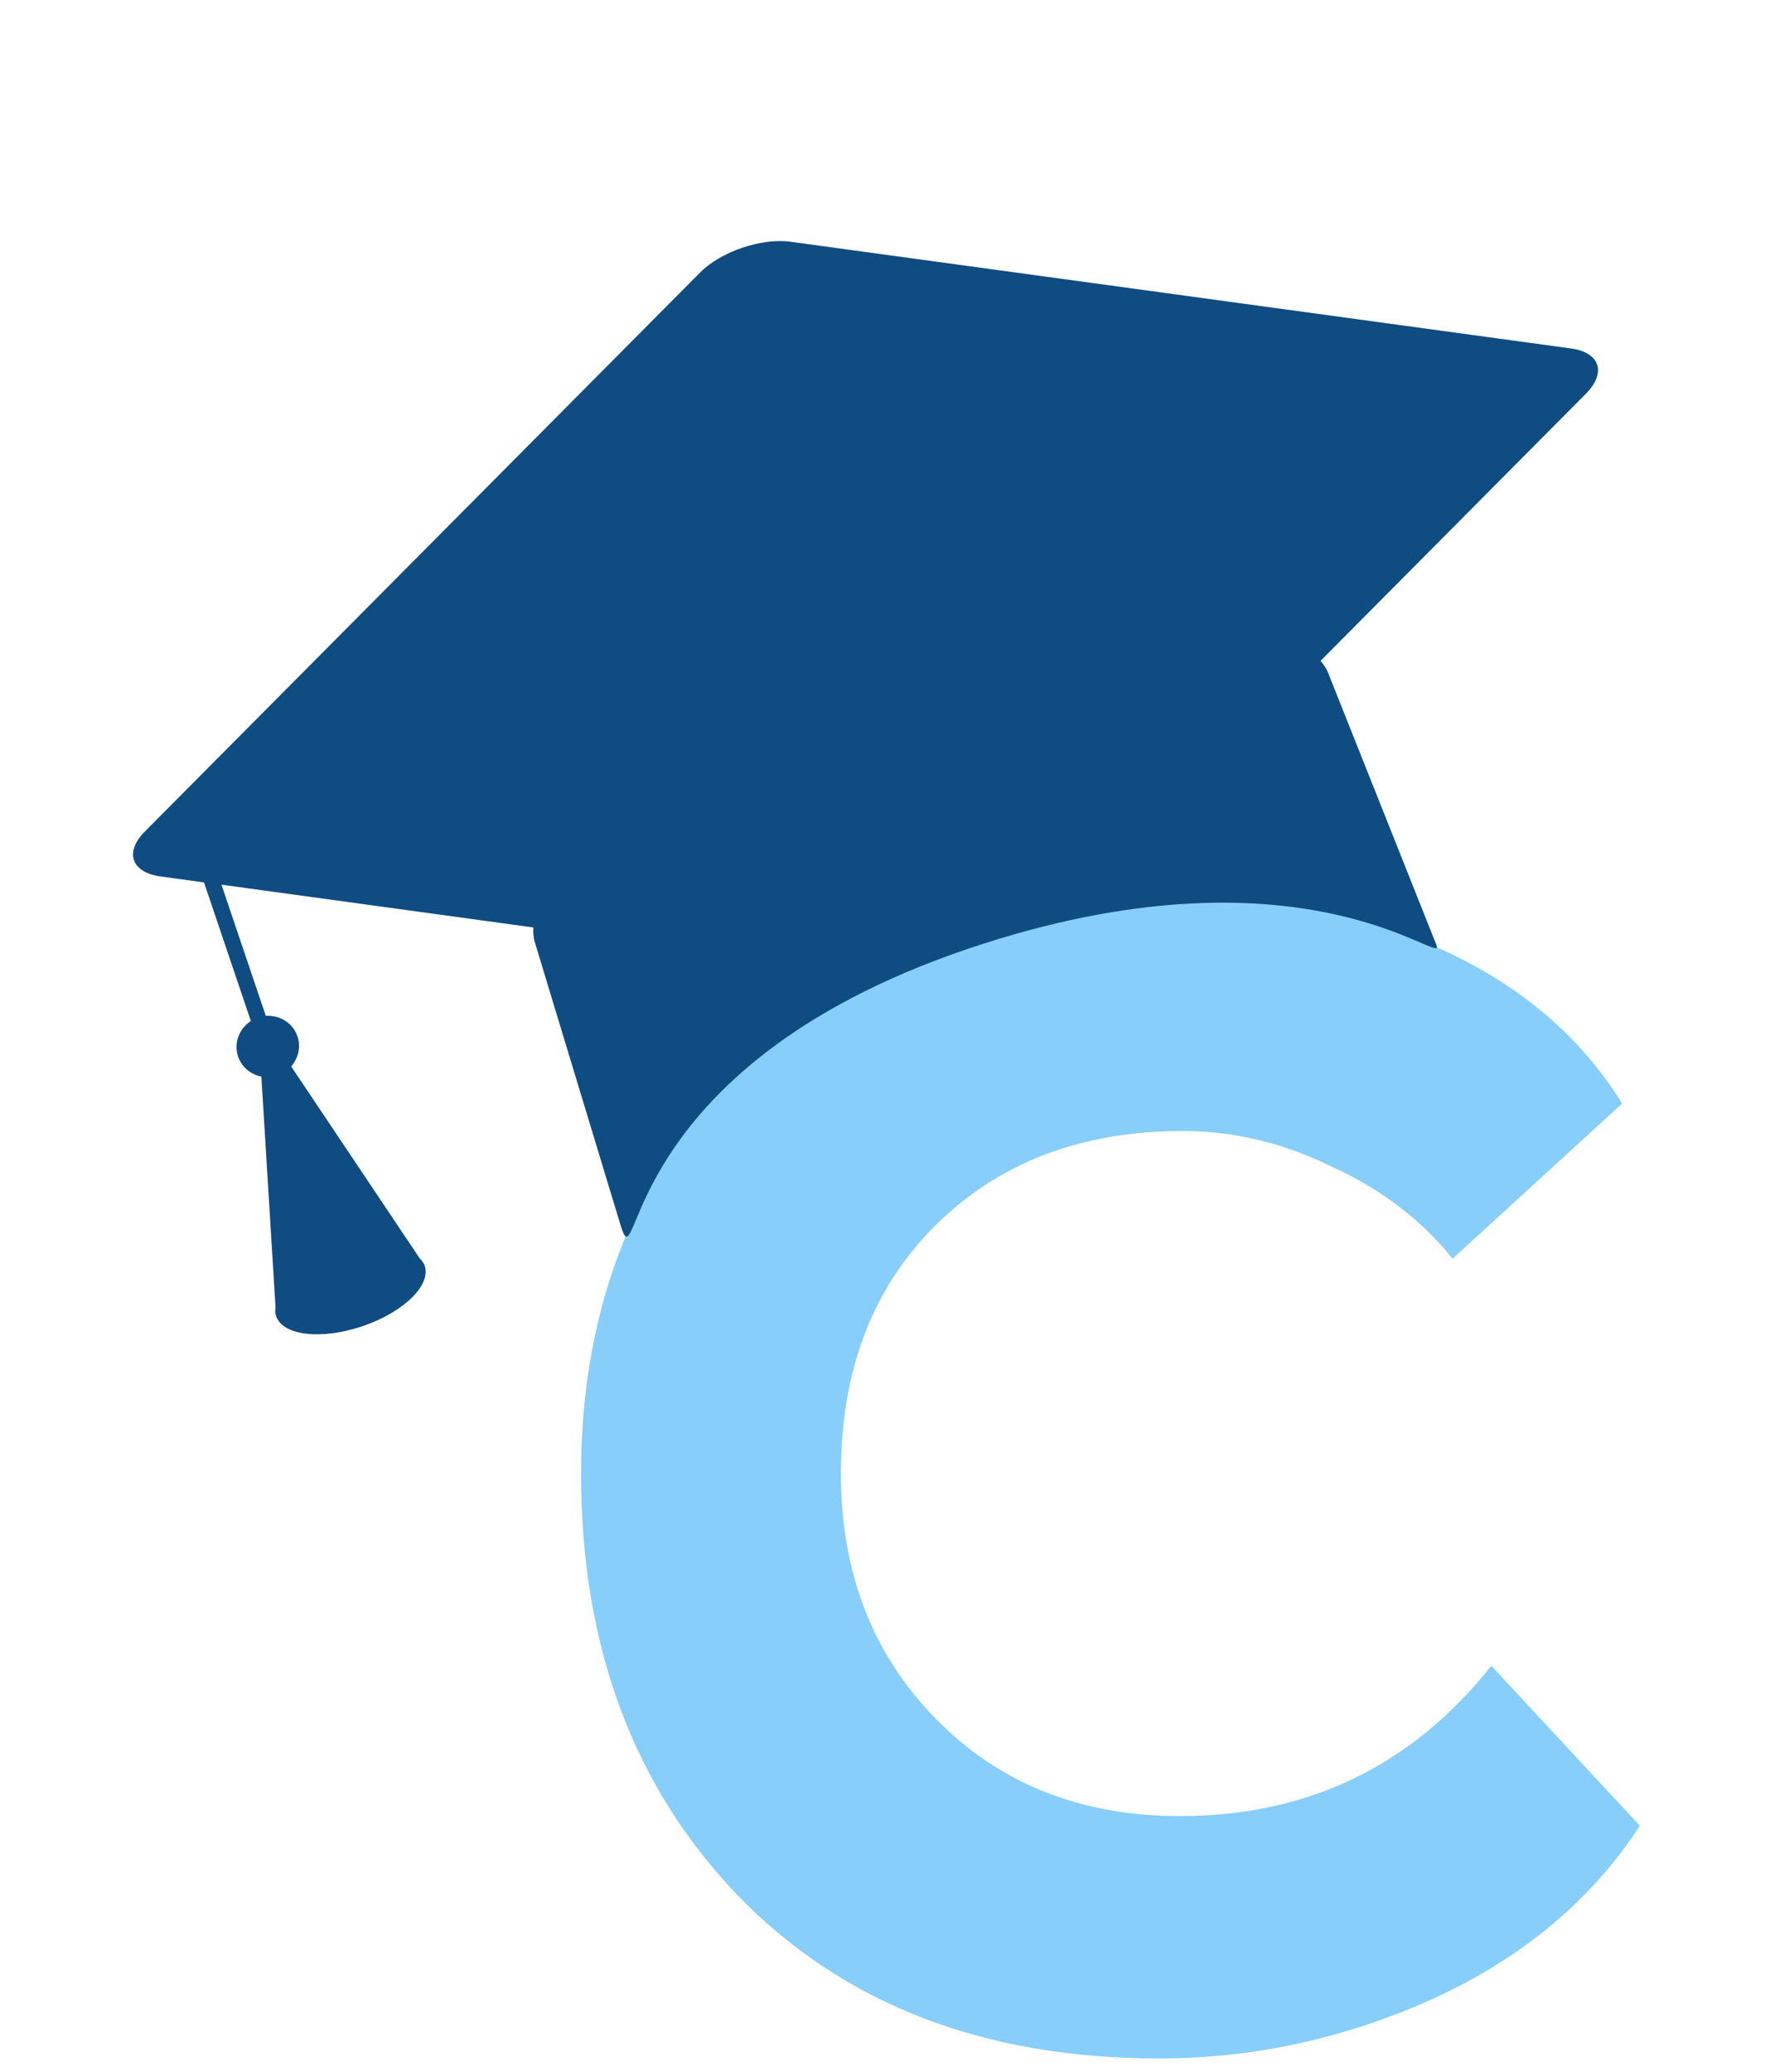 <svg width="60" height="70" viewBox="0 0 60 70" fill="none" xmlns="http://www.w3.org/2000/svg">
<path d="M50.412 56.284L55.432 61.688C53.795 64.2 51.467 66.147 48.448 67.53C45.465 68.876 42.374 69.55 39.173 69.55C33.244 69.55 28.497 67.712 24.933 64.036C21.405 60.36 19.641 55.611 19.641 49.788C19.641 44.11 21.532 39.397 25.315 35.648C29.098 31.9 33.79 30.026 39.391 30.026C42.447 30.026 45.411 30.644 48.284 31.882C51.194 33.119 53.377 34.921 54.831 37.286L49.103 42.527C48.048 41.217 46.684 40.18 45.011 39.415C43.374 38.615 41.701 38.214 39.991 38.214C36.536 38.214 33.735 39.288 31.589 41.435C29.48 43.546 28.425 46.33 28.425 49.788C28.425 53.136 29.498 55.902 31.644 58.086C33.79 60.269 36.536 61.361 39.882 61.361C44.211 61.361 47.721 59.669 50.412 56.284Z" fill="#87CEFA"/>
<path d="M53.099 11.773L26.723 8.168C25.747 8.033 24.367 8.5 23.672 9.201L4.903 28.088C4.202 28.789 4.433 29.472 5.418 29.612L6.896 29.815L8.479 34.496C8.09 34.758 7.892 35.236 8.048 35.698C8.171 36.062 8.48 36.303 8.835 36.376L9.313 44.163C9.299 44.269 9.301 44.373 9.333 44.468L9.334 44.47C9.556 45.127 10.861 45.281 12.248 44.811C13.633 44.343 14.576 43.428 14.358 42.769L14.357 42.767C14.325 42.672 14.261 42.592 14.184 42.513L9.843 36.033C10.077 35.761 10.179 35.382 10.055 35.017C9.899 34.556 9.45 34.295 8.985 34.324L7.486 29.891L18.029 31.337C18.02 31.518 18.032 31.701 18.09 31.873L21.005 41.489C21.639 43.364 20.884 35.832 33.281 31.873C44.193 28.387 48.862 32.731 48.558 31.936L44.917 22.792C44.859 22.62 44.757 22.467 44.638 22.329L53.615 13.296C54.311 12.588 54.08 11.905 53.099 11.773Z" fill="#0F4C81"/>
</svg>

